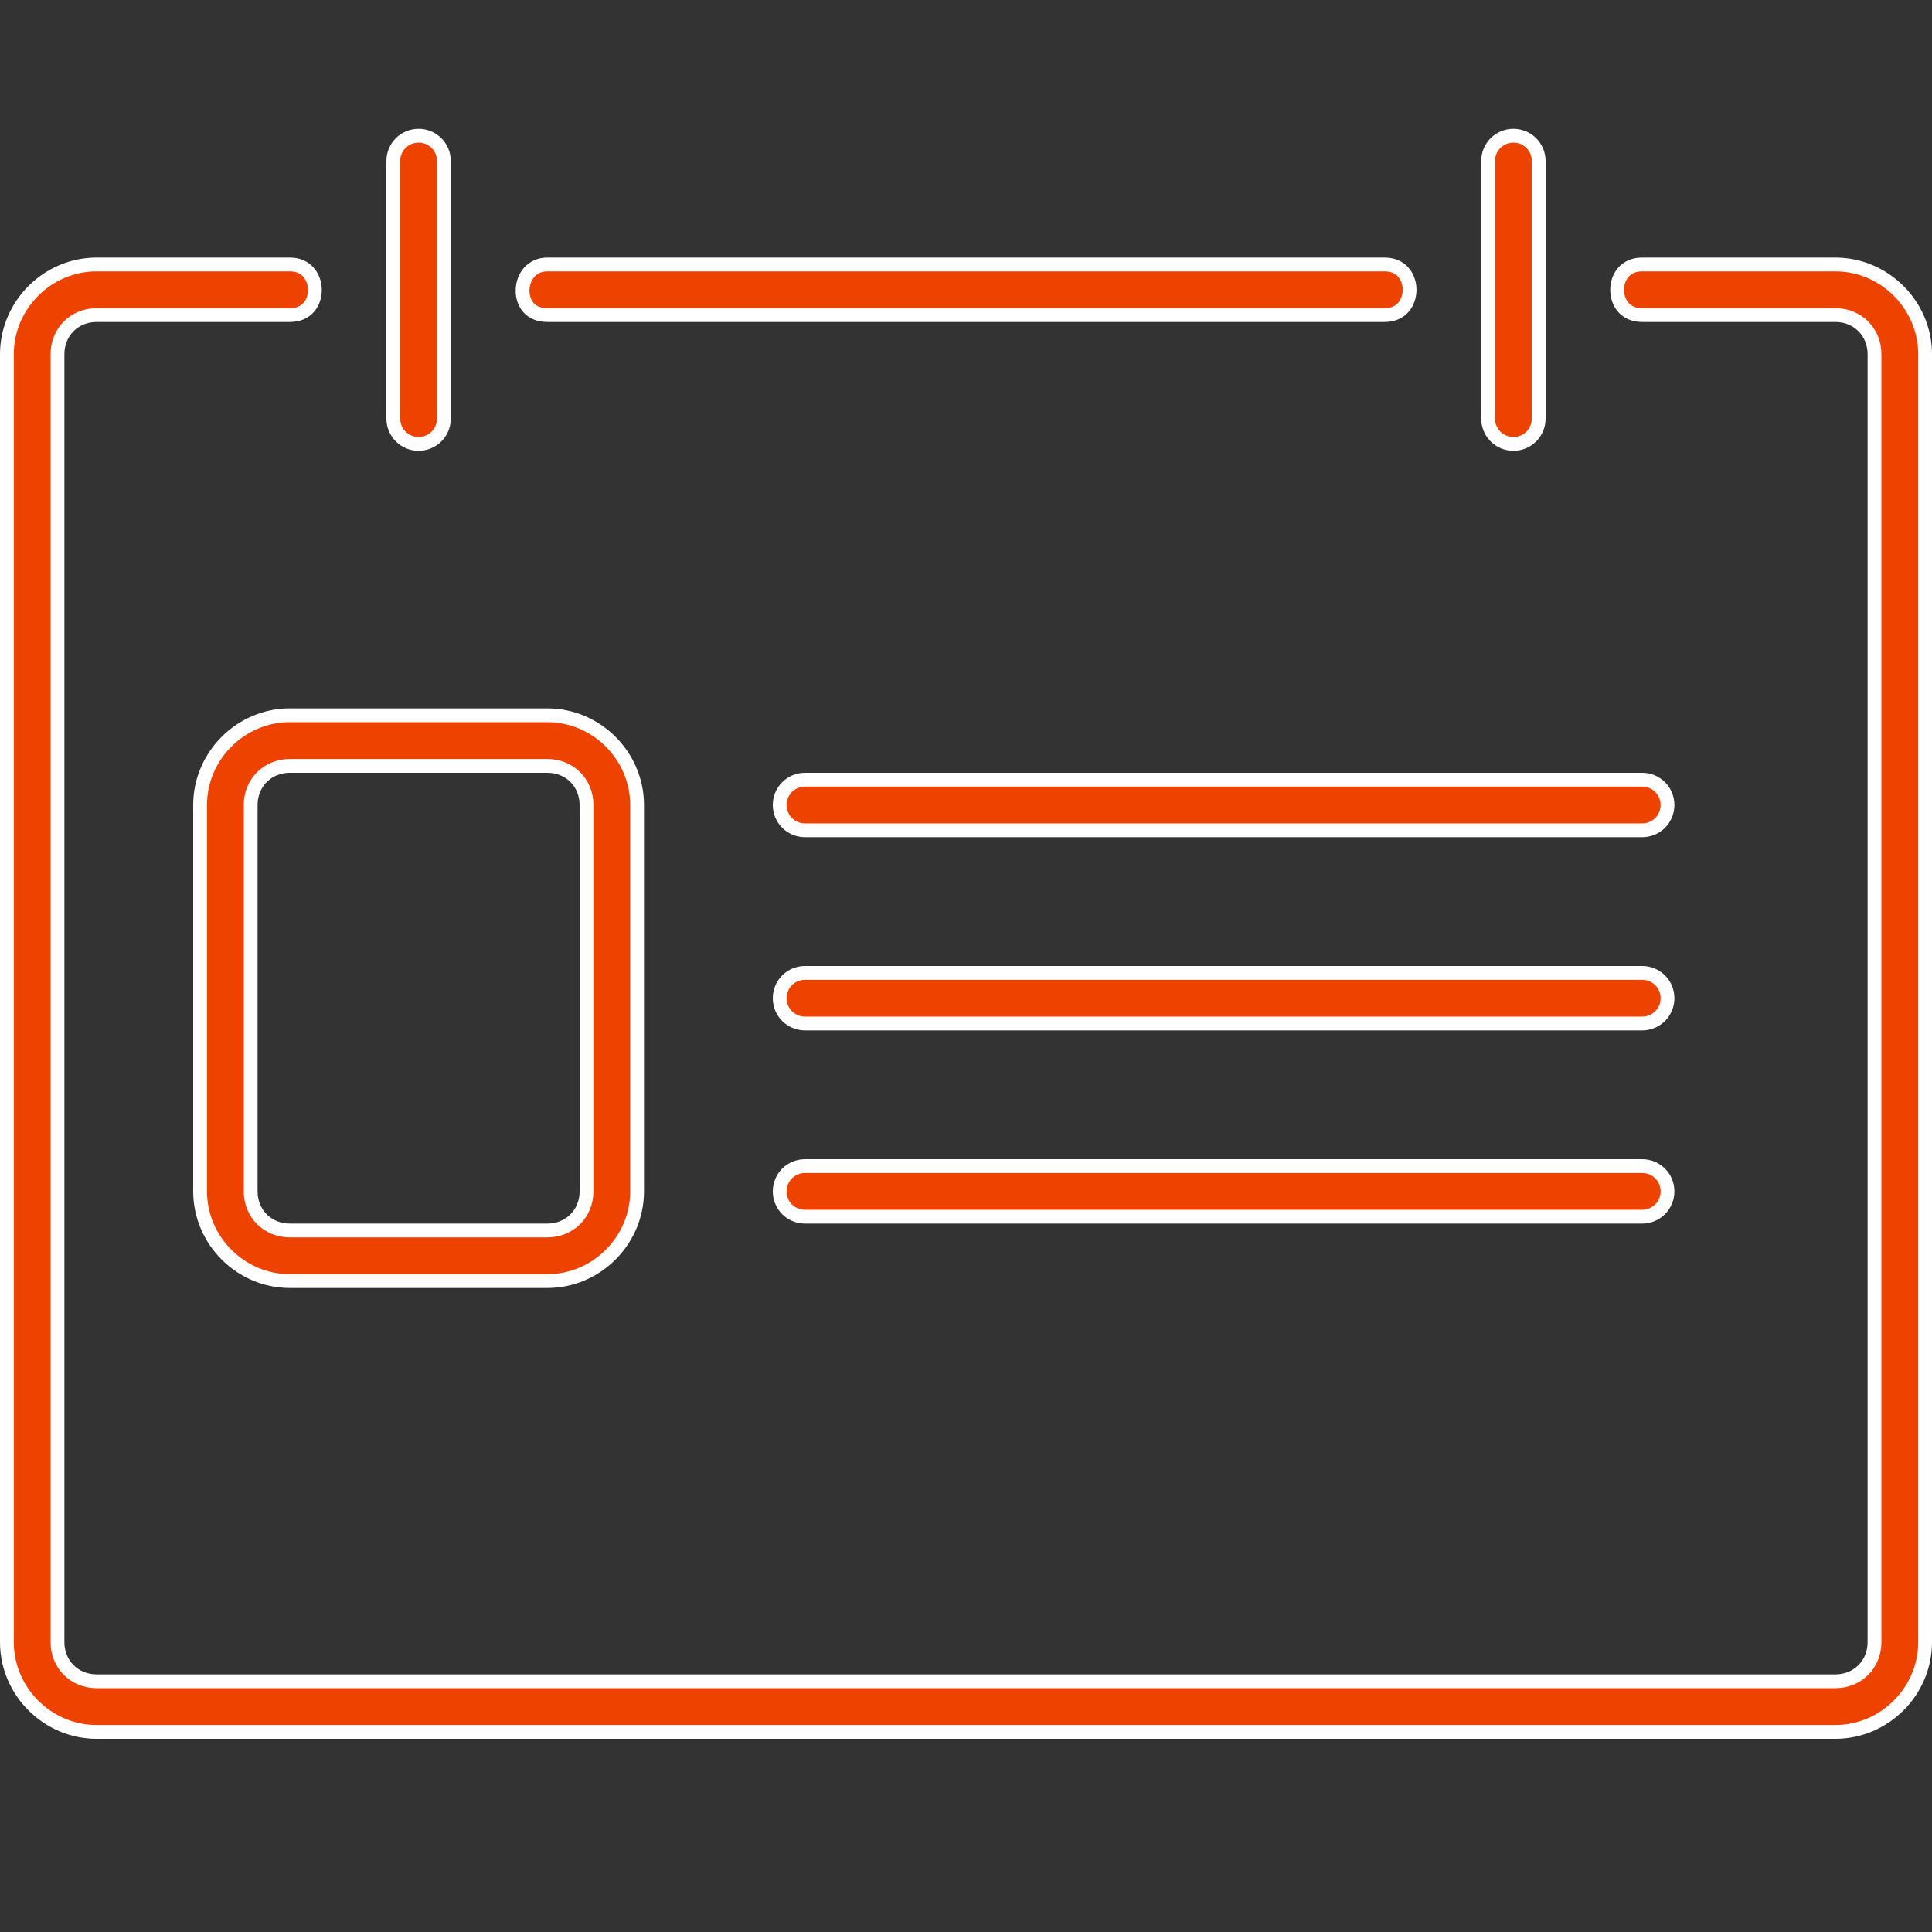 <svg width="70" height="70" viewBox="0 0 70 70" fill="none" xmlns="http://www.w3.org/2000/svg">
<rect x="0" y="0" width="70" height="70" fill="#333333" stroke="none"/>
<g clip-path="url(#clip0_1799_39535)">
<path d="M29.167 35.25H59.5C60.008 35.25 60.417 35.658 60.417 36.166C60.417 36.675 60.008 37.083 59.5 37.083H29.167C28.658 37.083 28.25 36.675 28.25 36.166C28.25 35.658 28.658 35.25 29.167 35.25ZM29.167 42.25H59.5C60.008 42.25 60.417 42.658 60.417 43.166C60.417 43.675 60.008 44.083 59.5 44.083H29.167C28.658 44.083 28.25 43.675 28.25 43.166C28.25 42.658 28.658 42.25 29.167 42.25ZM29.167 28.25H59.5C60.008 28.25 60.417 28.658 60.417 29.166C60.417 29.675 60.008 30.083 59.5 30.083H29.167C28.658 30.083 28.25 29.675 28.25 29.166C28.25 28.658 28.658 28.25 29.167 28.25ZM7.25 29.166C7.25 27.387 8.72 25.916 10.5 25.916H19.833C21.613 25.916 23.083 27.387 23.083 29.166V43.166C23.083 44.946 21.613 46.416 19.833 46.416H10.5C8.72 46.416 7.25 44.946 7.25 43.166V29.166ZM19.833 27.75H10.5C9.695 27.75 9.083 28.361 9.083 29.166V43.166C9.083 43.972 9.695 44.583 10.5 44.583H19.833C20.639 44.583 21.25 43.972 21.25 43.166V29.166C21.25 28.361 20.639 27.75 19.833 27.75ZM15.167 4.917C15.675 4.917 16.083 5.325 16.083 5.833V15.166C16.083 15.675 15.675 16.083 15.167 16.083C14.658 16.083 14.25 15.675 14.25 15.166V5.833C14.25 5.325 14.658 4.917 15.167 4.917ZM54.833 4.917C55.342 4.917 55.75 5.325 55.75 5.833V15.166C55.75 15.675 55.342 16.083 54.833 16.083C54.325 16.083 53.917 15.675 53.917 15.166V5.833C53.917 5.325 54.325 4.917 54.833 4.917ZM0.25 12.833C0.25 11.053 1.72 9.583 3.5 9.583H10.5C10.812 9.583 11.032 9.7 11.176 9.863C11.325 10.032 11.407 10.263 11.409 10.502C11.41 10.741 11.333 10.97 11.186 11.137C11.044 11.298 10.823 11.416 10.5 11.416H3.5C2.695 11.416 2.083 12.028 2.083 12.833V59.5C2.083 60.305 2.695 60.916 3.5 60.916H66.5C67.305 60.916 67.917 60.305 67.917 59.5V12.833C67.917 12.028 67.305 11.416 66.5 11.416H59.5C59.181 11.416 58.961 11.299 58.817 11.137C58.67 10.969 58.591 10.739 58.592 10.5C58.592 10.261 58.672 10.031 58.82 9.863C58.964 9.7 59.184 9.583 59.5 9.583H66.5C68.28 9.583 69.75 11.053 69.75 12.833V59.5C69.75 61.28 68.28 62.75 66.5 62.75H3.5C1.72 62.75 0.25 61.28 0.25 59.5V12.833ZM19.833 11.416C19.501 11.416 19.281 11.297 19.143 11.138C19.001 10.974 18.928 10.746 18.934 10.507C18.947 10.023 19.267 9.583 19.833 9.583H50.167C50.483 9.583 50.702 9.7 50.845 9.863C50.992 10.03 51.072 10.261 51.072 10.5C51.072 10.739 50.992 10.97 50.845 11.137C50.702 11.299 50.483 11.416 50.167 11.416H19.833Z" fill="#ED4200" stroke="white" stroke-width="0.5"/>
</g>
<defs>
<clipPath id="clip0_1799_39535">
<rect width="70" height="70" fill="white"/>
</clipPath>
</defs>
</svg>

